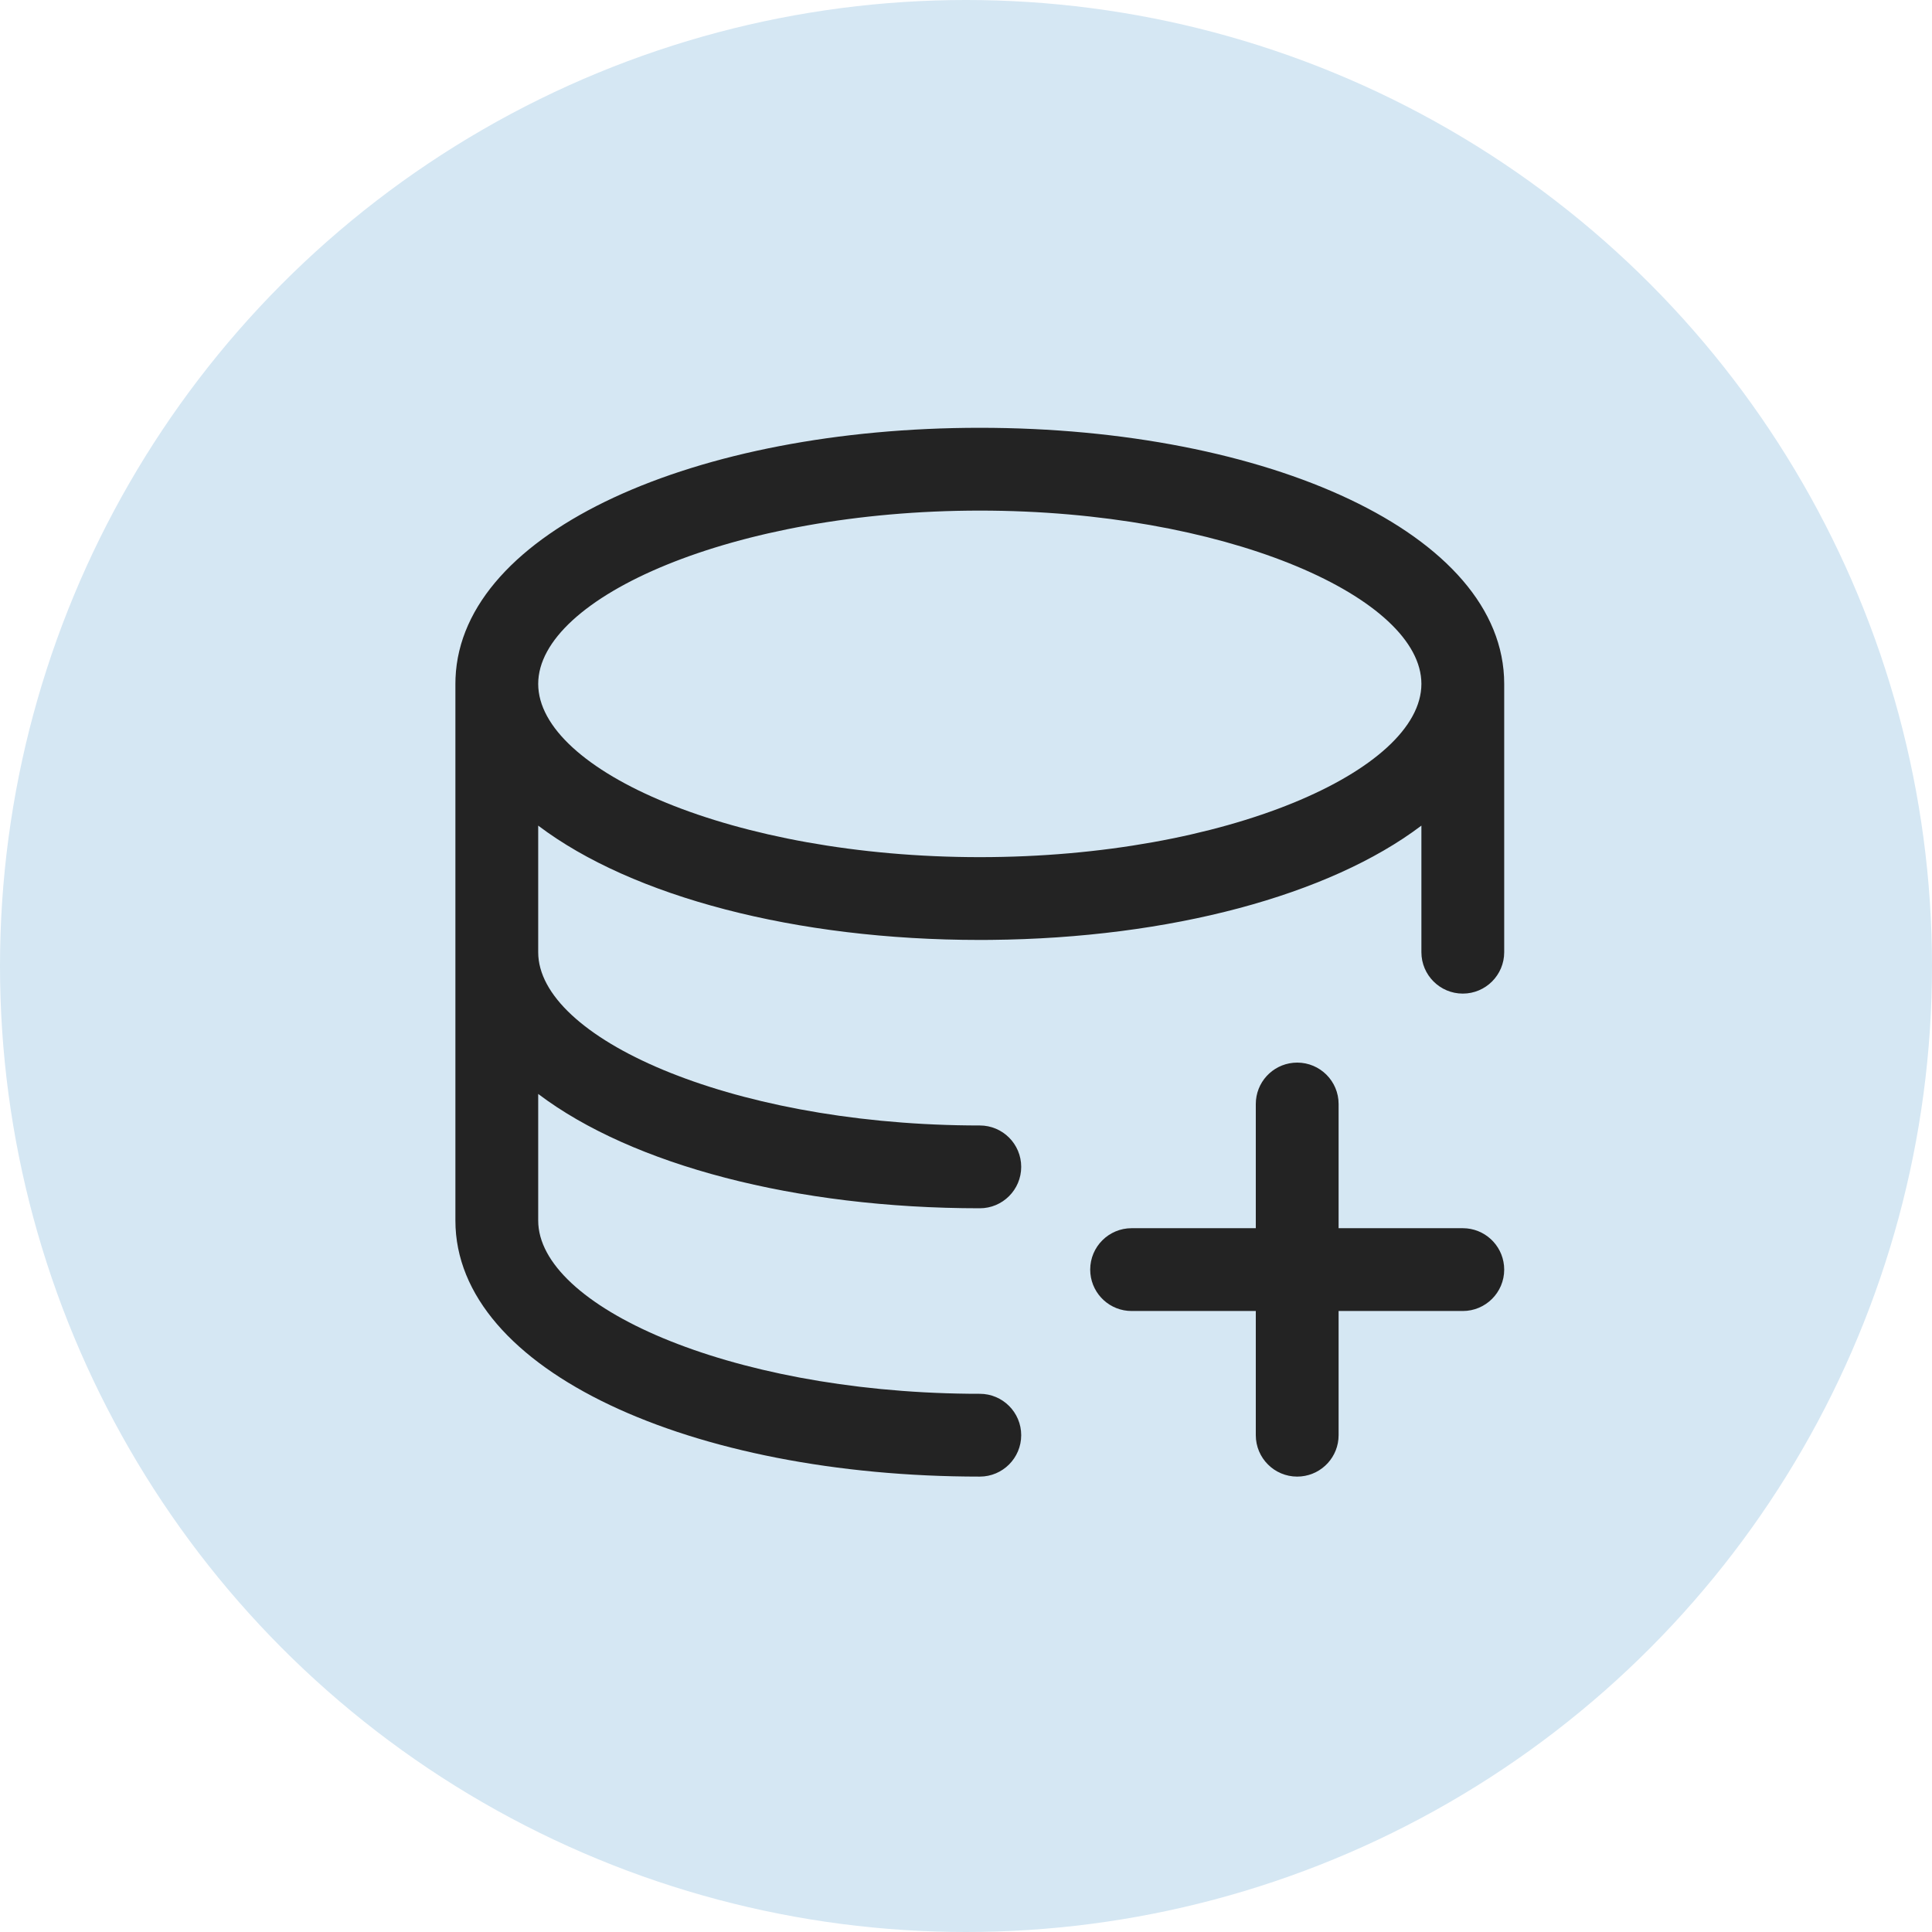 <svg xmlns="http://www.w3.org/2000/svg" xmlns:xlink="http://www.w3.org/1999/xlink" width="70px" height="70px" viewBox="0 0 70 70"><title>tailored-solutions</title><g id="Page-1" stroke="none" stroke-width="1" fill="none" fill-rule="evenodd"><g id="pest-control" transform="translate(-227, -1605)"><g id="tailored-solutions" transform="translate(227, 1605)"><circle id="Oval-Copy-11" fill="#D5E7F3" cx="35" cy="35" r="35"></circle><g transform="translate(18, 17)" fill="#232323" fill-rule="nonzero"><path d="M17.5,-1.5 C27.902,-1.5 36.5,2.321 36.5,7.778 L36.5,17.5 C36.5,18.328 35.828,19 35,19 C34.172,19 33.5,18.328 33.5,17.5 L33.5,12.912 L33.49,12.921 C30.163,15.434 24.404,16.992 17.899,17.054 L17.5,17.056 C10.832,17.056 4.905,15.485 1.51,12.921 L1.5,12.913 L1.5,17.5 C1.5,20.587 8.359,23.683 17.095,23.776 L17.5,23.778 C18.328,23.778 19,24.449 19,25.278 C19,26.106 18.328,26.778 17.5,26.778 C10.832,26.778 4.905,25.208 1.51,22.643 L1.5,22.635 L1.5,27.222 C1.5,30.309 8.359,33.405 17.095,33.498 L17.5,33.5 C18.328,33.5 19,34.172 19,35 C19,35.828 18.328,36.5 17.5,36.5 C7.098,36.5 -1.5,32.679 -1.5,27.222 L-1.5,17.5 L-1.5,7.778 L-1.496,7.569 C-1.279,2.224 7.231,-1.5 17.5,-1.5 Z M17.5,1.5 C8.572,1.5 1.5,4.643 1.5,7.778 C1.5,10.912 8.572,14.056 17.5,14.056 C26.428,14.056 33.5,10.912 33.5,7.778 L33.495,7.635 C33.285,4.549 26.293,1.5 17.5,1.5 Z" id="Shape"></path><path d="M29,21.5 C29.828,21.5 30.5,22.172 30.5,23 L30.5,27.5 L35,27.5 C35.78,27.5 36.42,28.095 36.493,28.856 L36.5,29 C36.5,29.828 35.828,30.5 35,30.5 L30.5,30.5 L30.5,35 C30.5,35.78 29.905,36.42 29.144,36.493 L29,36.5 C28.172,36.5 27.5,35.828 27.5,35 L27.5,30.5 L23,30.5 C22.22,30.5 21.58,29.905 21.507,29.144 L21.5,29 C21.5,28.172 22.172,27.5 23,27.5 L27.5,27.5 L27.5,23 C27.5,22.22 28.095,21.58 28.856,21.507 L29,21.5 Z" id="Shape"></path></g></g></g></g></svg>